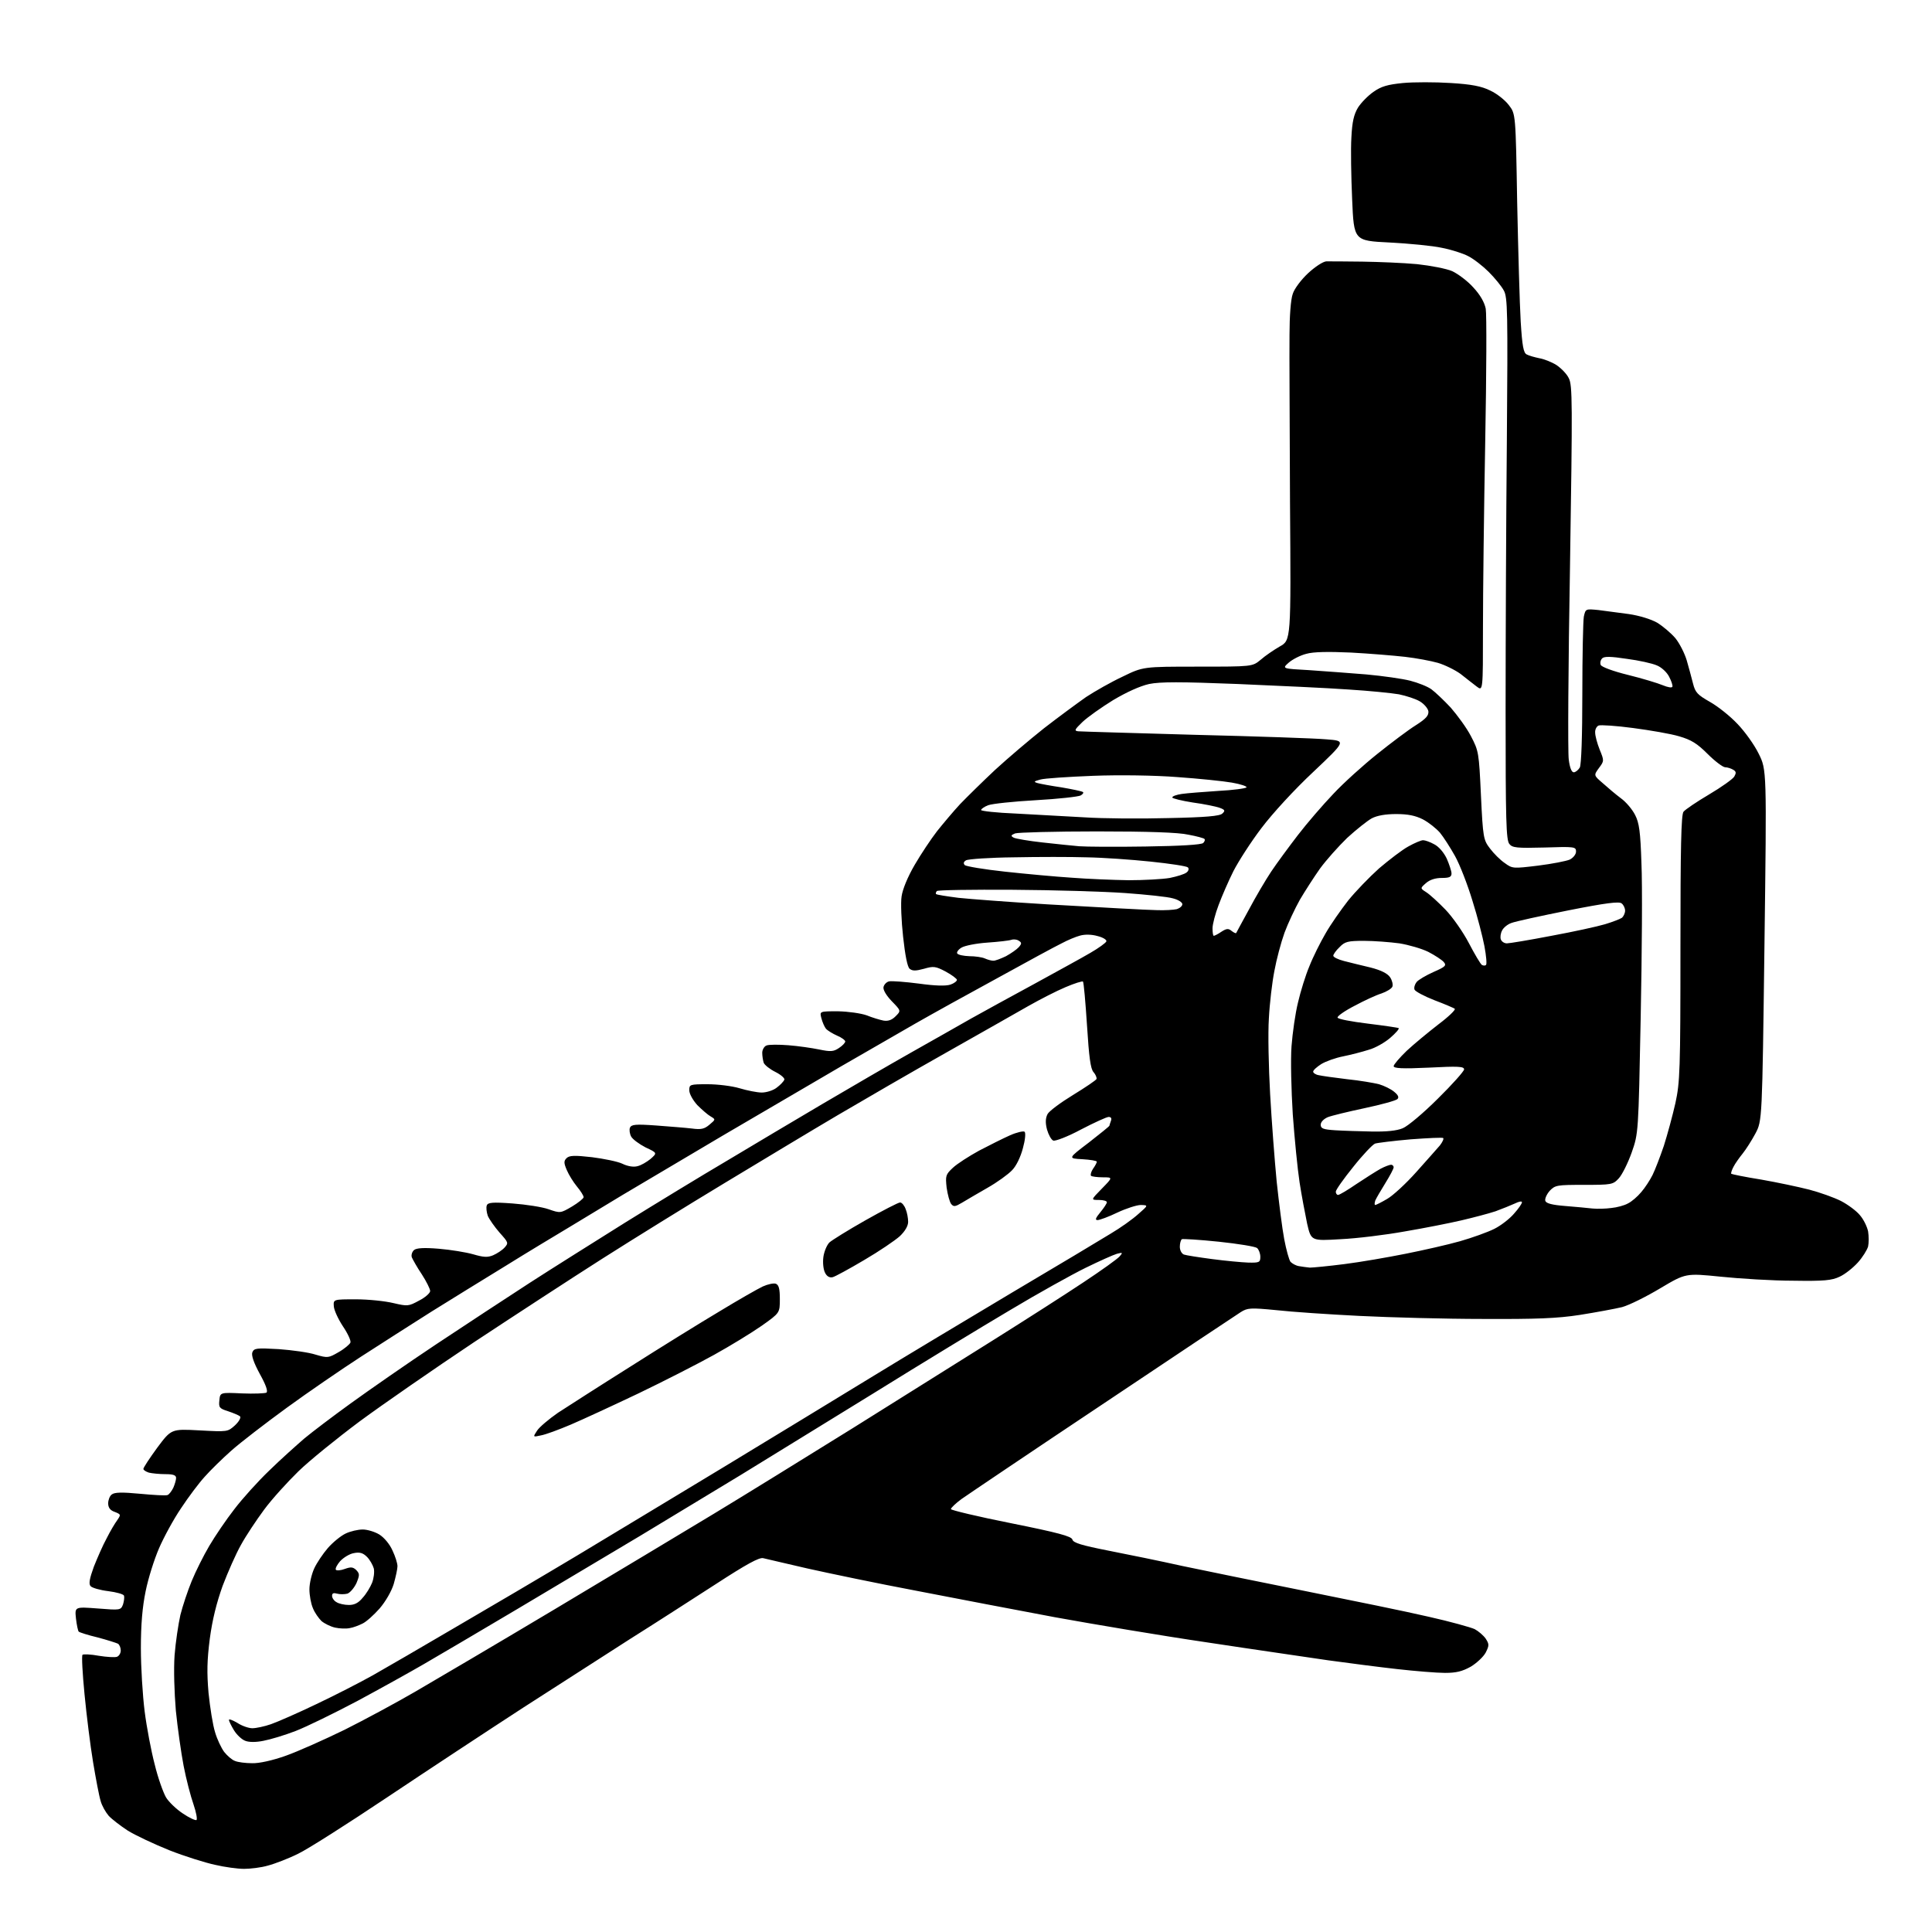 <?xml version="1.0" encoding="UTF-8" standalone="no"?>
<svg 
  version="1.1" 
  xmlns="http://www.w3.org/2000/svg" 
  xmlns:xlink="http://www.w3.org/1999/xlink" 
  xmlns:svg="http://www.w3.org/2000/svg"
  xmlns:rdf="http://www.w3.org/1999/02/22-rdf-syntax-ns#"
  xmlns:cc="http://creativecommons.org/ns#"
  xmlns:dc="http://purl.org/dc/elements/1.1/"
  viewBox="0 0 768 768"
  width="768"
  height="768"
>
<style>svg {background-color: white; }</style>"
<path stroke="none" fill="black" fill-rule="evenodd" d="M97.0,742.9C94.5,742.9 89.3,742.2 85.5,741.3C81.7,740.5 73.4,737.9 67.3,735.5C61.1,733.0 53.7,729.5 50.8,727.7C47.9,725.8 44.5,723.2 43.2,721.8C42.0,720.4 40.5,717.8 40.0,715.9C39.4,714.0 38.1,707.1 37.0,700.5C35.9,693.9 34.4,681.8 33.6,673.5C32.8,665.3 32.4,658.2 32.8,657.8C33.2,657.5 36.1,657.6 39.3,658.2C42.4,658.7 45.7,658.9 46.5,658.6C47.3,658.3 48.0,657.2 48.0,656.1C48.0,655.0 47.5,653.8 46.9,653.4C46.3,653.1 42.6,651.9 38.8,650.9C35.0,650.0 31.6,648.9 31.3,648.6C31.0,648.3 30.5,646.0 30.2,643.4C29.7,638.7 29.7,638.7 38.9,639.4C47.8,640.1 48.0,640.1 48.9,637.8C49.3,636.5 49.5,635.0 49.3,634.3C49.1,633.7 46.2,632.9 43.0,632.5C39.7,632.1 36.6,631.2 36.0,630.5C35.2,629.6 35.6,627.5 37.3,622.8C38.7,619.3 40.9,614.2 42.4,611.5C43.8,608.7 45.7,605.5 46.6,604.3C48.1,602.1 48.1,602.0 45.6,601.0C43.8,600.4 43.0,599.3 43.0,597.6C43.0,596.3 43.6,594.7 44.4,594.1C45.5,593.2 48.3,593.1 55.7,593.8C61.0,594.3 65.9,594.6 66.6,594.3C67.2,594.1 68.2,592.8 68.9,591.4C69.5,590.0 70.0,588.3 70.0,587.5C70.0,586.4 68.8,586.0 65.8,586.0C63.4,586.0 60.5,585.7 59.2,585.4C58.0,585.0 57.0,584.4 57.0,583.9C57.0,583.4 59.5,579.6 62.5,575.5C68.1,568.0 68.1,568.0 79.3,568.6C90.5,569.2 90.5,569.2 93.4,566.6C95.0,565.1 95.9,563.5 95.4,563.0C94.9,562.6 92.8,561.7 90.7,561.0C87.2,559.9 86.9,559.5 87.2,556.7C87.5,553.5 87.5,553.5 96.2,553.9C100.9,554.1 105.3,553.9 105.9,553.6C106.6,553.1 105.7,550.5 103.3,546.2C100.8,541.6 99.9,538.8 100.3,537.6C101.0,535.9 101.9,535.8 110.8,536.3C116.2,536.7 122.8,537.6 125.5,538.5C130.3,539.9 130.6,539.8 134.6,537.5C136.9,536.2 139.0,534.4 139.3,533.7C139.6,533.0 138.2,530.0 136.3,527.2C134.4,524.3 132.8,520.8 132.7,519.3C132.5,516.5 132.5,516.5 141.5,516.5C146.4,516.5 153.1,517.2 156.4,518.0C162.0,519.3 162.4,519.3 166.6,517.0C169.0,515.8 171.0,514.0 171.0,513.2C171.0,512.4 169.5,509.4 167.7,506.6C165.8,503.8 164.1,500.7 163.7,499.8C163.4,498.9 163.8,497.6 164.6,496.9C165.6,496.1 168.5,495.9 174.5,496.4C179.2,496.8 185.3,497.8 188.1,498.6C192.2,499.8 193.8,499.9 196.0,499.0C197.6,498.3 199.6,497.0 200.6,495.9C202.2,494.1 202.1,493.9 198.6,490.0C196.6,487.7 194.5,484.7 193.9,483.3C193.4,481.8 193.2,480.0 193.5,479.2C193.9,478.0 195.7,477.8 203.8,478.4C209.1,478.8 215.6,479.8 218.1,480.7C222.7,482.3 222.8,482.3 227.4,479.6C229.9,478.1 232.0,476.4 232.0,475.9C232.0,475.3 230.8,473.4 229.3,471.6C227.9,469.9 226.1,467.0 225.3,465.1C224.1,462.3 224.1,461.5 225.2,460.4C226.3,459.3 228.3,459.2 235.3,460.0C240.0,460.6 245.5,461.7 247.4,462.6C249.4,463.6 251.8,464.0 253.3,463.6C254.8,463.3 257.1,461.9 258.6,460.7C261.3,458.3 261.3,458.3 256.6,456.1C254.1,454.8 251.5,452.9 250.9,451.8C250.3,450.7 250.1,449.1 250.4,448.3C251.0,447.0 252.5,446.8 260.8,447.4C266.1,447.8 272.5,448.3 275.0,448.6C278.7,449.1 280.0,448.8 282.0,447.1C284.5,445.0 284.5,445.0 282.5,443.8C281.4,443.2 279.0,441.1 277.2,439.3C275.4,437.3 274.0,434.8 274.0,433.4C274.0,431.1 274.2,431.0 281.3,431.0C285.3,431.0 291.0,431.7 294.0,432.6C297.0,433.5 301.0,434.3 302.8,434.3C304.6,434.3 307.3,433.5 308.7,432.4C310.2,431.3 311.5,429.9 311.8,429.2C312.0,428.6 310.4,427.2 308.2,426.1C306.0,425.0 304.0,423.4 303.6,422.5C303.3,421.6 303.0,419.8 303.0,418.5C303.0,417.3 303.8,415.9 304.7,415.6C305.6,415.2 309.6,415.2 313.4,415.5C317.3,415.8 322.8,416.6 325.7,417.2C330.1,418.1 331.3,418.1 333.5,416.6C334.9,415.7 336.0,414.5 336.0,414.0C336.0,413.5 334.5,412.4 332.8,411.7C331.0,410.9 329.0,409.7 328.3,408.9C327.7,408.1 326.9,406.3 326.5,404.7C325.8,402.0 325.8,402.0 333.1,402.0C337.3,402.1 342.2,402.8 344.5,403.6C346.7,404.5 349.7,405.4 351.2,405.7C353.0,406.0 354.5,405.5 356.0,404.0C358.2,401.8 358.2,401.8 354.5,398.0C352.3,395.7 351.0,393.5 351.2,392.4C351.4,391.4 352.4,390.3 353.5,390.1C354.6,389.9 359.9,390.3 365.3,391.0C371.8,391.9 376.0,392.0 377.8,391.4C379.3,390.9 380.4,390.0 380.4,389.5C380.3,389.0 378.3,387.5 375.9,386.2C371.9,384.1 371.1,384.0 367.3,385.1C364.0,386.0 362.7,386.0 361.6,385.1C360.7,384.4 359.8,379.7 359.0,372.4C358.3,366.1 358.0,358.8 358.4,356.3C358.8,353.5 360.8,348.6 363.6,343.8C366.1,339.5 370.1,333.5 372.5,330.4C374.9,327.4 379.0,322.5 381.7,319.6C384.4,316.8 390.6,310.7 395.5,306.1C400.5,301.5 409.2,294.1 415.0,289.5C420.8,285.0 428.3,279.5 431.7,277.1C435.2,274.8 441.7,271.1 446.2,269.0C454.4,265.0 454.4,265.0 476.1,265.0C497.8,265.0 497.8,265.0 501.1,262.3C502.9,260.7 506.3,258.4 508.7,257.0C513.2,254.5 513.2,254.5 512.8,200.0C512.7,170.0 512.5,139.9 512.6,133.0C512.6,125.8 513.1,118.9 513.9,116.8C514.5,114.8 517.3,111.1 520.0,108.6C522.8,106.0 525.9,104.0 527.2,103.9C528.5,103.9 534.9,103.9 541.5,104.0C548.1,104.1 557.9,104.5 563.3,105.0C568.8,105.6 575.0,106.8 577.3,107.8C579.6,108.9 583.4,111.7 585.7,114.3C588.4,117.2 590.1,120.2 590.6,122.7C591.0,124.8 590.9,148.5 590.4,175.5C589.9,202.4 589.5,235.8 589.5,249.7C589.5,274.8 589.5,274.8 587.0,272.9C585.6,271.8 582.7,269.6 580.6,267.9C578.4,266.3 574.3,264.3 571.6,263.5C568.8,262.7 562.9,261.6 558.5,261.1C554.1,260.6 544.4,259.8 537.0,259.4C527.9,259.0 522.1,259.1 519.3,259.9C516.9,260.5 513.8,262.1 512.3,263.4C509.6,265.8 509.6,265.8 520.5,266.4C526.6,266.8 536.8,267.6 543.2,268.1C549.7,268.7 557.5,269.8 560.6,270.6C563.7,271.4 567.5,272.9 569.0,274.0C570.5,275.1 574.0,278.4 576.7,281.3C579.3,284.3 583.0,289.3 584.7,292.6C587.8,298.5 587.9,299.1 588.7,316.2C589.5,333.1 589.7,333.9 592.3,337.3C593.8,339.3 596.4,341.9 598.2,343.1C601.2,345.3 601.5,345.3 611.4,344.1C617.0,343.4 622.6,342.3 624.0,341.7C625.4,341.0 626.5,339.6 626.5,338.5C626.5,336.6 625.9,336.5 614.0,336.9C602.9,337.2 601.2,337.0 600.0,335.5C598.7,334.0 598.5,326.0 598.5,282.6C598.5,254.5 598.7,206.1 599.0,175.0C599.4,123.9 599.3,118.2 597.8,115.5C596.9,113.8 594.2,110.5 591.8,108.1C589.5,105.8 585.8,102.9 583.6,101.8C581.5,100.7 576.8,99.2 573.1,98.5C569.5,97.7 560.1,96.8 552.4,96.4C538.2,95.7 538.2,95.7 537.5,79.3C537.1,70.3 536.9,59.2 537.2,54.6C537.5,48.4 538.2,45.5 539.8,42.8C541.0,40.9 543.8,38.0 546.0,36.5C549.1,34.3 551.7,33.6 557.7,33.0C562.0,32.6 570.5,32.6 576.7,33.0C585.0,33.5 589.0,34.3 592.4,36.0C595.0,37.2 598.3,39.8 599.8,41.8C602.5,45.3 602.5,45.3 603.1,80.4C603.5,99.7 604.1,121.0 604.5,127.8C605.1,137.5 605.6,140.3 606.9,140.9C607.8,141.4 610.0,142.0 611.9,142.4C613.7,142.7 616.8,143.9 618.7,145.1C620.5,146.3 622.8,148.6 623.6,150.3C625.1,153.1 625.1,159.8 624.1,225.1C623.4,264.5 623.2,299.1 623.6,301.9C624.0,305.1 624.7,307.0 625.6,307.0C626.3,307.0 627.4,306.1 628.0,305.1C628.6,303.9 629.0,292.7 629.0,275.7C629.0,260.6 629.3,246.8 629.6,245.1C630.3,242.0 630.3,242.0 635.4,242.5C638.2,242.9 643.6,243.6 647.5,244.1C651.6,244.7 656.2,246.1 658.7,247.5C661.0,248.9 664.3,251.7 666.0,253.7C667.7,255.8 669.7,259.8 670.5,262.5C671.3,265.2 672.4,269.4 673.0,271.7C673.9,275.3 674.8,276.2 679.7,279.0C682.9,280.8 687.8,284.7 690.7,287.8C693.6,290.8 697.4,296.1 699.1,299.6C702.3,306.0 702.3,306.0 701.4,375.7C700.5,445.5 700.5,445.5 697.8,450.6C696.3,453.4 694.0,457.0 692.7,458.6C691.4,460.2 689.7,462.6 689.1,463.8C688.4,465.1 688.0,466.4 688.2,466.6C688.5,466.8 693.8,467.9 700.1,468.9C706.4,470.0 714.9,471.8 719.2,472.9C723.4,474.0 729.0,476.0 731.8,477.4C734.5,478.8 737.9,481.3 739.3,483.0C740.8,484.7 742.2,487.6 742.6,489.5C742.9,491.4 742.9,494.1 742.6,495.5C742.2,496.9 740.4,499.8 738.5,501.9C736.5,504.1 733.3,506.6 731.3,507.5C728.2,509.0 725.0,509.3 712.8,509.1C704.7,509.1 691.7,508.3 684.0,507.5C670.1,506.1 670.1,506.1 660.0,512.1C654.5,515.4 647.7,518.8 644.8,519.6C641.9,520.3 634.3,521.7 628.0,522.7C619.0,524.1 610.6,524.4 589.5,524.3C574.6,524.3 552.6,523.7 540.5,523.1C528.4,522.5 513.5,521.5 507.3,520.8C497.0,519.8 495.9,519.9 493.2,521.6C491.5,522.7 466.8,539.1 438.3,558.2C409.8,577.2 384.6,594.2 382.2,595.9C379.9,597.6 378.0,599.4 378.0,599.9C378.0,600.3 388.8,602.9 401.9,605.5C420.8,609.3 425.9,610.7 426.3,612.0C426.6,613.3 430.0,614.3 440.6,616.4C448.3,617.9 461.5,620.6 470.0,622.5C478.5,624.3 500.6,628.8 519.0,632.5C537.4,636.2 559.5,640.7 568.0,642.7C576.5,644.6 584.7,646.9 586.2,647.6C587.7,648.4 589.7,650.1 590.6,651.4C592.0,653.6 592.0,654.1 590.6,656.9C589.7,658.6 587.0,661.1 584.7,662.5C581.3,664.4 578.9,665.0 574.4,665.0C571.2,665.0 562.6,664.3 555.5,663.5C548.3,662.7 536.0,661.1 528.0,660.0C520.0,658.8 498.4,655.7 480.0,652.9C461.6,650.2 434.4,645.6 419.5,642.9C404.6,640.1 379.9,635.4 364.5,632.4C349.1,629.5 329.5,625.4 321.0,623.5C312.5,621.5 304.5,619.7 303.4,619.4C301.8,619.0 296.7,621.8 284.4,629.8C275.1,635.8 259.9,645.6 250.5,651.5C241.2,657.5 222.0,669.8 208.0,678.8C194.0,687.9 169.7,703.9 154.0,714.4C138.3,724.9 122.3,735.1 118.5,736.9C114.7,738.8 109.2,740.9 106.5,741.6C103.8,742.4 99.5,742.9 97.0,742.9zM78.1,723.5C78.5,723.2 78.0,720.4 76.9,717.2C75.8,714.1 74.0,707.2 73.0,702.0C72.0,696.8 70.6,686.9 69.9,680.0C69.3,672.8 69.0,663.5 69.4,658.0C69.8,652.8 70.9,645.6 71.7,642.0C72.6,638.4 74.6,632.4 76.2,628.5C77.8,624.6 80.9,618.4 83.2,614.5C85.5,610.6 89.9,604.1 93.1,600.0C96.2,595.9 102.5,588.9 107.1,584.5C111.7,580.0 118.0,574.4 121.0,571.8C124.0,569.3 132.3,563.0 139.5,557.8C146.7,552.6 161.9,542.0 173.5,534.3C185.1,526.6 201.7,515.7 210.5,510.0C219.3,504.3 236.4,493.6 248.5,486.0C260.6,478.5 278.8,467.4 289.0,461.4C299.2,455.3 316.3,445.1 327.0,438.8C337.7,432.5 353.5,423.3 362.0,418.5C370.5,413.7 381.3,407.6 386.0,404.9C390.7,402.3 401.9,396.1 411.0,391.2C420.1,386.2 430.2,380.7 433.4,378.8C436.7,376.9 439.6,374.8 439.8,374.2C440.0,373.6 438.4,372.6 436.3,372.1C433.9,371.4 431.2,371.4 429.4,371.9C427.8,372.3 424.4,373.7 422.0,375.0C419.5,376.2 408.1,382.4 396.5,388.8C384.9,395.1 370.3,403.2 364.0,406.8C357.7,410.4 344.4,418.1 334.5,423.8C324.6,429.6 303.4,442.0 287.5,451.3C271.6,460.7 253.6,471.4 247.5,475.0C241.4,478.7 232.0,484.4 226.5,487.7C221.0,491.0 209.5,497.9 201.0,503.2C192.5,508.4 179.2,516.6 171.5,521.4C163.8,526.3 151.2,534.3 143.5,539.3C135.8,544.3 122.5,553.4 114.0,559.6C105.5,565.8 95.6,573.4 91.9,576.7C88.3,579.9 83.6,584.5 81.4,587.0C79.1,589.5 74.9,595.1 72.0,599.5C69.0,603.9 65.1,611.1 63.2,615.5C61.3,619.9 58.9,627.5 57.9,632.5C56.6,638.8 56.0,645.7 56.0,655.2C56.0,662.7 56.7,674.0 57.5,680.3C58.3,686.6 60.1,696.1 61.5,701.4C62.8,706.8 64.9,712.6 66.0,714.5C67.1,716.3 70.1,719.2 72.7,720.9C75.2,722.6 77.6,723.7 78.1,723.5zM100.2,700.9C103.0,701.0 108.4,699.8 113.7,697.9C118.5,696.2 129.0,691.5 137.0,687.6C145.0,683.6 157.6,676.8 165.0,672.5C172.4,668.2 197.4,653.5 220.5,639.7C243.6,625.9 271.9,608.9 283.5,601.9C295.1,594.9 320.0,579.5 339.0,567.7C358.0,555.8 383.4,539.9 395.5,532.3C407.6,524.7 423.4,514.6 430.6,509.8C437.7,505.1 444.3,500.4 445.1,499.4C446.4,497.9 446.3,497.8 444.0,498.4C442.6,498.8 437.0,501.3 431.5,504.0C426.0,506.7 412.5,514.2 401.5,520.8C390.5,527.3 366.0,542.2 347.0,554.0C328.0,565.7 304.4,580.2 294.5,586.3C284.6,592.3 266.6,603.2 254.5,610.5C242.4,617.7 220.3,630.9 205.5,639.7C190.7,648.5 174.0,658.3 168.5,661.5C163.0,664.7 151.1,671.3 142.0,676.2C132.9,681.0 121.9,686.4 117.5,688.1C113.1,689.8 107.4,691.5 104.7,692.0C101.8,692.6 99.0,692.6 97.5,692.0C96.1,691.5 94.1,689.6 93.0,687.8C91.9,686.0 91.0,684.1 91.0,683.7C91.0,683.2 92.5,683.8 94.4,684.9C96.2,686.1 98.9,687.0 100.3,687.0C101.8,687.0 105.1,686.3 107.7,685.4C110.3,684.5 118.5,680.9 125.8,677.4C133.2,673.9 143.3,668.7 148.3,665.9C153.4,663.0 168.1,654.5 181.0,646.9C193.9,639.4 215.8,626.5 229.5,618.3C243.2,610.0 269.4,594.3 287.5,583.3C305.6,572.3 331.8,556.4 345.5,548.0C359.2,539.6 384.9,524.2 402.5,513.7C420.1,503.3 437.6,492.8 441.5,490.4C445.4,488.1 450.3,484.6 452.5,482.6C456.5,479.1 456.5,479.1 453.5,479.0C451.9,479.0 447.6,480.4 444.2,482.0C440.7,483.7 437.1,485.0 436.3,485.0C435.2,485.0 435.5,484.2 437.4,481.9C438.8,480.2 440.0,478.4 440.0,477.9C440.0,477.4 438.6,477.0 436.8,477.0C433.6,477.0 433.6,477.0 438.0,472.5C442.4,468.0 442.4,468.0 438.4,468.0C436.2,468.0 434.0,467.7 433.7,467.4C433.4,467.0 433.7,465.8 434.5,464.6C435.3,463.5 436.0,462.2 436.0,461.8C436.0,461.4 433.4,461.0 430.2,460.8C424.5,460.5 424.5,460.5 432.8,454.2C437.3,450.7 441.0,447.7 441.0,447.5C441.0,447.3 441.3,446.5 441.6,445.6C442.0,444.6 441.7,444.0 440.7,444.0C439.9,444.0 434.9,446.3 429.7,449.0C424.5,451.8 419.5,453.7 418.7,453.4C417.9,453.1 416.8,451.1 416.2,449.0C415.5,446.3 415.6,444.5 416.4,442.9C417.0,441.7 421.6,438.3 426.5,435.3C431.4,432.3 435.7,429.4 435.9,428.9C436.0,428.3 435.5,427.1 434.7,426.2C433.5,424.9 432.9,420.2 432.1,407.6C431.5,398.3 430.8,390.5 430.5,390.2C430.3,389.9 427.1,390.9 423.6,392.4C420.0,393.9 413.4,397.3 408.8,399.9C404.2,402.5 389.5,410.9 376.0,418.5C362.5,426.1 343.2,437.3 333.0,443.3C322.8,449.3 302.6,461.5 288.0,470.3C273.4,479.1 251.6,492.6 239.5,500.3C227.4,508.0 204.4,523.0 188.5,533.5C172.6,544.1 152.1,558.3 143.0,565.0C133.9,571.8 122.9,580.7 118.6,584.9C114.3,589.1 108.1,595.9 105.0,600.1C101.9,604.3 97.7,610.6 95.8,614.1C93.8,617.6 90.6,624.9 88.5,630.4C86.1,637.1 84.4,643.9 83.4,651.4C82.3,660.0 82.2,664.9 82.9,673.0C83.5,678.8 84.6,685.8 85.5,688.6C86.3,691.4 88.0,694.9 89.1,696.4C90.3,697.9 92.2,699.6 93.4,700.0C94.5,700.5 97.6,700.9 100.2,700.9zM139.0,647.2C137.6,647.5 135.0,647.4 133.2,647.0C131.4,646.6 129.0,645.4 127.8,644.4C126.7,643.3 125.1,641.1 124.4,639.3C123.6,637.5 123.0,634.1 123.0,631.8C123.0,629.4 123.9,625.7 124.9,623.5C125.9,621.3 128.4,617.6 130.3,615.4C132.3,613.1 135.5,610.5 137.4,609.6C139.3,608.7 142.3,608.0 144.2,608.0C146.0,608.0 149.0,608.9 150.8,610.0C152.7,611.2 154.9,613.8 156.0,616.3C157.1,618.6 158.0,621.4 158.0,622.6C158.0,623.7 157.3,626.9 156.5,629.7C155.6,632.6 153.3,636.6 150.9,639.4C148.6,642.0 145.6,644.7 144.1,645.4C142.7,646.1 140.4,647.0 139.0,647.2zM138.7,638.0C140.9,638.0 142.5,637.2 144.2,635.1C145.6,633.6 147.2,630.9 147.9,629.2C148.6,627.4 148.9,624.9 148.6,623.5C148.2,622.1 147.0,620.0 145.9,618.9C144.3,617.3 143.0,616.9 140.6,617.4C138.9,617.7 136.5,619.2 135.2,620.6C134.0,622.0 133.2,623.5 133.5,624.0C133.8,624.4 135.4,624.3 137.0,623.7C139.5,622.8 140.3,622.9 141.6,624.1C143.0,625.6 143.0,626.1 141.7,629.3C140.8,631.2 139.2,633.1 138.1,633.5C136.9,633.8 135.1,633.8 134.0,633.5C132.6,633.1 132.0,633.3 132.0,634.4C132.0,635.2 132.8,636.4 133.8,636.9C134.7,637.5 136.9,638.0 138.7,638.0zM215.0,570.6C211.8,571.3 211.8,571.3 213.5,568.7C214.4,567.3 218.2,564.1 221.8,561.6C225.5,559.2 238.4,550.9 250.5,543.3C262.6,535.6 278.6,525.7 286.0,521.3C293.4,516.8 301.1,512.4 303.2,511.4C305.2,510.5 307.5,510.0 308.4,510.3C309.6,510.8 310.0,512.3 310.0,516.4C310.0,521.9 310.0,521.9 302.8,527.0C298.8,529.8 290.3,535.0 283.8,538.6C277.3,542.2 263.8,549.1 253.8,553.9C243.7,558.7 231.6,564.3 226.9,566.3C222.2,568.3 216.8,570.3 215.0,570.6zM331.0,507.7C329.8,508.0 328.7,507.4 328.0,506.0C327.3,504.7 327.0,502.0 327.3,499.7C327.6,497.5 328.7,494.9 329.7,493.9C330.7,493.0 337.1,489.0 344.0,485.1C350.9,481.2 357.1,478.0 357.8,478.0C358.5,478.0 359.5,479.2 360.0,480.6C360.6,482.0 361.0,484.3 361.0,485.7C361.0,487.3 359.8,489.4 357.7,491.4C355.8,493.1 349.5,497.4 343.5,500.9C337.6,504.4 331.9,507.5 331.0,507.7zM520.7,503.9C521.9,503.9 528.1,503.3 534.4,502.5C540.8,501.7 551.7,499.8 558.7,498.4C565.7,497.0 575.5,494.8 580.4,493.4C585.3,492.0 591.4,489.8 594.0,488.5C596.6,487.2 600.1,484.5 601.8,482.5C603.6,480.5 605.0,478.5 605.0,477.9C605.0,477.4 603.8,477.6 602.2,478.4C600.7,479.1 597.2,480.5 594.5,481.5C591.8,482.4 585.7,484.0 581.0,485.1C576.3,486.2 566.2,488.2 558.5,489.5C550.8,490.9 539.3,492.3 532.9,492.6C521.2,493.3 521.2,493.3 519.6,486.4C518.8,482.5 517.4,475.2 516.6,470.0C515.8,464.8 514.6,452.6 513.9,443.0C513.3,433.4 513.0,421.2 513.4,415.9C513.8,410.6 514.9,402.8 516.0,398.4C517.0,394.1 519.0,387.6 520.5,384.1C521.9,380.5 524.8,374.7 526.9,371.1C529.0,367.4 533.1,361.6 535.9,358.0C538.8,354.4 544.3,348.7 548.2,345.2C552.2,341.8 557.4,337.8 559.8,336.5C562.3,335.1 564.9,334.0 565.7,334.0C566.5,334.0 568.5,334.7 570.1,335.6C571.9,336.5 573.9,338.8 575.1,341.3C576.1,343.6 577.0,346.3 577.0,347.2C577.0,348.6 576.2,349.0 573.1,349.0C570.6,349.0 568.4,349.7 566.9,351.0C564.5,353.1 564.5,353.1 567.0,354.7C568.4,355.6 571.8,358.7 574.6,361.6C577.4,364.5 581.6,370.5 583.9,374.9C586.2,379.3 588.5,383.2 589.1,383.6C589.7,383.9 590.4,383.9 590.7,383.6C591.1,383.3 590.8,380.0 590.1,376.2C589.4,372.5 587.3,364.3 585.3,358.0C583.4,351.7 580.3,343.7 578.4,340.3C576.5,336.9 573.8,332.7 572.4,331.0C570.9,329.3 567.9,326.9 565.6,325.7C562.6,324.2 559.7,323.6 555.0,323.6C550.7,323.6 547.4,324.2 545.3,325.3C543.5,326.3 539.1,329.8 535.5,333.1C532.0,336.5 527.1,342.0 524.7,345.3C522.3,348.7 518.7,354.3 516.7,357.7C514.8,361.1 512.0,367.0 510.6,370.8C509.2,374.7 507.4,381.5 506.6,385.9C505.7,390.4 504.7,398.9 504.4,404.8C504.0,410.7 504.3,424.3 504.9,435.0C505.5,445.7 506.7,461.4 507.5,469.7C508.4,478.1 509.7,488.4 510.5,492.6C511.3,496.8 512.4,500.8 513.0,501.6C513.7,502.3 515.1,503.1 516.3,503.3C517.5,503.5 519.5,503.8 520.7,503.9zM496.2,501.9C500.6,502.0 501.0,501.8 501.0,499.6C501.0,498.3 500.4,496.7 499.7,496.1C498.9,495.5 492.1,494.4 484.5,493.6C476.8,492.8 470.2,492.4 469.8,492.6C469.4,492.9 469.0,494.2 469.0,495.6C469.0,497.0 469.7,498.3 470.6,498.7C471.4,499.0 476.5,499.8 481.8,500.5C487.1,501.2 493.6,501.8 496.2,501.9zM640.5,480.2C642.7,480.0 645.7,479.2 647.1,478.4C648.6,477.7 651.0,475.6 652.4,473.9C653.9,472.2 655.9,469.1 656.9,467.1C657.9,465.1 659.9,459.9 661.4,455.5C662.8,451.1 664.9,443.4 666.0,438.5C667.8,430.2 668.0,425.6 668.0,376.9C668.0,336.5 668.3,324.0 669.2,322.7C669.9,321.8 674.5,318.7 679.4,315.8C684.3,312.9 688.8,309.7 689.4,308.7C690.2,307.3 690.2,306.7 689.0,306.0C688.2,305.5 686.7,305.0 685.8,305.0C684.9,305.0 681.7,302.6 678.8,299.7C674.6,295.5 672.3,294.1 667.5,292.7C664.2,291.7 656.0,290.3 649.2,289.4C642.5,288.5 636.3,288.1 635.5,288.4C634.7,288.7 634.0,290.0 634.1,291.2C634.1,292.5 634.9,295.5 635.9,298.0C637.7,302.4 637.7,302.5 635.6,305.3C633.5,308.2 633.5,308.2 637.1,311.3C639.1,313.1 642.3,315.8 644.3,317.3C646.4,318.8 648.9,321.8 650.0,324.0C651.6,327.1 652.1,330.6 652.5,343.2C652.9,351.6 652.7,379.2 652.2,404.5C651.3,450.5 651.3,450.5 648.6,458.2C647.1,462.4 644.8,467.0 643.5,468.4C641.2,470.9 640.7,471.0 629.7,471.0C618.9,471.0 618.2,471.1 616.0,473.4C614.8,474.8 614.0,476.6 614.3,477.4C614.7,478.4 617.1,479.0 622.2,479.4C626.2,479.7 631.1,480.2 633.0,480.4C634.9,480.6 638.3,480.5 640.5,480.2zM382.4,478.1C379.7,479.7 379.1,479.8 378.1,478.6C377.5,477.8 376.7,474.9 376.3,472.1C375.8,467.4 375.9,466.9 378.8,464.2C380.5,462.6 385.2,459.6 389.2,457.4C393.2,455.3 398.8,452.5 401.5,451.3C404.2,450.1 406.9,449.5 407.3,449.9C407.8,450.4 407.5,453.3 406.6,456.5C405.7,459.9 404.0,463.5 402.3,465.2C400.8,466.8 396.4,470.0 392.5,472.2C388.6,474.4 384.1,477.1 382.4,478.1zM546.7,479.0C547.0,479.0 549.2,477.9 551.4,476.6C553.7,475.3 558.9,470.5 563.0,465.9C567.1,461.3 571.3,456.6 572.4,455.3C573.4,454.0 574.0,452.7 573.7,452.4C573.5,452.1 567.6,452.4 560.8,452.9C553.9,453.5 547.5,454.3 546.6,454.6C545.6,455.0 541.7,459.1 537.9,463.9C534.1,468.6 531.0,473.0 531.0,473.7C531.0,474.4 531.4,475.0 531.9,475.0C532.5,475.0 535.8,473.0 539.3,470.6C542.9,468.2 547.2,465.5 548.8,464.6C550.5,463.7 552.4,463.0 553.0,463.0C553.5,463.0 554.0,463.5 554.0,464.0C554.0,464.6 552.5,467.4 550.7,470.3C548.9,473.2 547.1,476.3 546.7,477.2C546.4,478.2 546.3,479.0 546.7,479.0zM545.3,449.8C551.2,449.9 555.2,449.5 557.6,448.5C559.6,447.7 565.9,442.4 571.6,436.7C577.3,431.1 582.0,425.8 582.0,425.1C582.0,423.9 579.6,423.8 568.0,424.4C557.4,424.9 554.0,424.7 554.0,423.8C554.0,423.2 556.4,420.4 559.2,417.7C562.1,415.0 567.8,410.3 571.8,407.2C575.8,404.2 578.7,401.4 578.3,401.0C577.9,400.7 574.2,399.1 570.2,397.6C566.1,396.0 562.6,394.1 562.3,393.4C562.0,392.6 562.4,391.3 563.1,390.4C563.8,389.5 566.9,387.7 569.8,386.4C574.6,384.3 575.1,383.8 573.9,382.4C573.2,381.6 570.5,379.8 567.8,378.4C565.2,377.1 560.0,375.6 556.3,375.0C552.6,374.5 546.2,374.0 542.2,374.0C535.8,374.0 534.6,374.3 532.5,376.5C531.1,377.8 530.0,379.4 530.0,379.9C530.0,380.5 531.9,381.4 534.2,382.0C536.6,382.6 541.3,383.8 544.8,384.6C549.1,385.7 551.6,387.0 552.6,388.5C553.4,389.7 553.8,391.4 553.5,392.2C553.2,393.0 551.2,394.2 549.2,394.9C547.2,395.5 542.4,397.7 538.5,399.8C534.6,401.8 531.6,403.9 531.7,404.5C531.8,405.1 537.2,406.1 543.7,406.9C550.2,407.7 555.7,408.5 556.0,408.7C556.3,409.0 554.8,410.7 552.6,412.6C550.5,414.4 546.7,416.6 544.1,417.3C541.6,418.1 537.0,419.3 534.0,419.9C530.9,420.5 527.0,421.9 525.2,423.0C523.5,424.1 522.0,425.4 522.0,426.0C522.0,426.5 523.0,427.2 524.2,427.4C525.5,427.7 530.5,428.4 535.5,429.0C540.5,429.5 546.2,430.5 548.2,431.0C550.2,431.6 552.9,432.9 554.2,434.0C555.8,435.3 556.2,436.2 555.5,436.9C554.9,437.5 549.1,439.1 542.5,440.5C535.9,441.9 529.3,443.5 527.8,444.1C526.2,444.8 525.0,446.0 525.0,447.1C525.0,448.6 526.0,449.0 530.8,449.3C533.9,449.5 540.5,449.7 545.3,449.8zM394.8,381.9C395.5,382.0 397.8,381.1 399.9,380.1C401.9,379.0 404.2,377.4 405.0,376.5C406.2,375.1 406.2,374.7 404.9,373.9C404.1,373.4 402.8,373.3 402.0,373.6C401.2,373.9 396.9,374.4 392.5,374.7C388.1,375.0 383.5,375.9 382.2,376.7C381.0,377.4 380.2,378.5 380.5,379.0C380.9,379.6 383.0,380.0 385.3,380.1C387.6,380.1 390.4,380.5 391.5,381.0C392.6,381.5 394.1,381.9 394.8,381.9zM599.0,375.0C600.0,375.0 607.9,373.7 616.7,372.0C625.4,370.4 635.0,368.3 638.0,367.4C641.0,366.5 644.1,365.3 644.8,364.8C645.4,364.2 646.0,363.0 646.0,362.0C646.0,361.0 645.4,359.7 644.6,359.1C643.6,358.3 638.5,358.9 623.4,361.9C612.4,364.1 602.3,366.3 600.8,366.9C599.3,367.4 597.6,368.8 597.1,369.9C596.5,371.0 596.3,372.6 596.6,373.4C596.9,374.3 598.0,375.0 599.0,375.0zM482.5,372.0C482.8,372.0 484.2,371.3 485.5,370.4C487.5,369.1 488.3,369.0 489.5,370.0C490.4,370.7 491.2,371.1 491.4,370.9C491.5,370.7 493.8,366.4 496.5,361.5C499.1,356.6 503.1,349.8 505.3,346.5C507.5,343.2 512.3,336.7 515.9,332.0C519.5,327.3 525.9,319.9 530.0,315.6C534.1,311.2 542.0,304.1 547.5,299.7C553.0,295.3 559.9,290.1 562.8,288.3C566.9,285.7 568.0,284.4 567.8,282.7C567.6,281.6 566.1,279.8 564.4,278.8C562.7,277.8 559.0,276.6 556.1,276.0C553.2,275.5 544.3,274.6 536.2,274.1C528.1,273.5 508.2,272.6 492.0,271.9C469.2,271.0 461.2,271.0 456.8,271.9C453.2,272.7 447.9,275.1 442.5,278.3C437.8,281.2 432.3,285.1 430.3,287.0C427.2,290.0 426.9,290.5 428.6,290.7C429.6,290.8 450.5,291.4 475.0,292.1C499.5,292.7 523.0,293.5 527.3,293.9C535.1,294.5 535.1,294.5 522.1,306.8C514.6,313.8 505.8,323.4 501.5,329.1C497.3,334.6 492.3,342.4 490.3,346.3C488.3,350.3 485.7,356.3 484.4,359.8C483.1,363.2 482.0,367.4 482.0,369.0C482.0,370.7 482.2,372.0 482.5,372.0zM460.0,361.8C463.0,361.9 466.5,361.7 467.8,361.4C469.0,361.0 470.0,360.2 470.0,359.4C470.0,358.7 468.3,357.6 466.2,357.1C464.2,356.5 455.6,355.6 447.3,355.0C438.9,354.4 418.8,353.8 402.6,353.7C386.4,353.6 372.8,353.8 372.4,354.2C372.0,354.7 371.9,355.2 372.1,355.4C372.4,355.7 376.4,356.3 381.0,356.9C385.7,357.4 401.6,358.6 416.5,359.5C431.4,360.3 446.0,361.2 449.0,361.3C452.0,361.5 457.0,361.7 460.0,361.8zM448.6,349.9C454.7,349.9 462.1,349.5 465.0,349.0C467.9,348.4 470.9,347.5 471.7,346.8C472.5,346.2 472.7,345.3 472.2,344.8C471.7,344.3 465.1,343.3 457.4,342.5C449.8,341.7 438.3,340.9 432.0,340.8C425.7,340.6 412.6,340.6 403.0,340.8C393.4,340.9 384.8,341.5 384.0,342.0C383.0,342.6 382.9,343.2 383.5,343.9C384.1,344.4 391.2,345.6 399.5,346.5C407.8,347.4 419.7,348.5 426.0,348.9C432.3,349.4 442.5,349.8 448.6,349.9zM455.4,336.5C469.2,336.3 477.6,335.8 478.3,335.1C478.9,334.5 479.1,333.8 478.8,333.5C478.6,333.2 475.7,332.4 472.4,331.8C468.5,330.9 456.4,330.5 436.0,330.5C419.2,330.5 404.6,330.9 403.5,331.3C401.8,332.0 401.7,332.3 403.0,333.0C403.8,333.4 409.0,334.3 414.5,334.9C420.0,335.5 426.5,336.2 429.0,336.4C431.5,336.6 443.3,336.7 455.4,336.5zM464.5,325.2C479.3,324.9 484.9,324.4 485.9,323.4C487.1,322.3 487.0,321.9 484.8,321.1C483.4,320.6 478.6,319.6 474.1,319.0C469.7,318.3 466.0,317.4 466.0,317.0C466.0,316.5 467.7,315.9 469.8,315.6C471.8,315.3 478.3,314.8 484.3,314.4C490.2,314.1 495.2,313.4 495.5,313.0C495.8,312.6 493.2,311.7 489.7,311.1C486.3,310.5 476.5,309.5 468.0,308.9C459.0,308.2 444.9,308.0 434.5,308.4C424.6,308.8 415.1,309.4 413.5,309.9C410.9,310.6 410.8,310.8 412.5,311.3C413.6,311.6 417.9,312.4 422.0,313.0C426.1,313.7 429.9,314.5 430.4,314.8C430.9,315.0 430.5,315.7 429.6,316.2C428.7,316.7 420.6,317.6 411.7,318.1C402.8,318.6 394.3,319.5 392.8,320.1C391.2,320.7 390.0,321.6 390.0,322.0C390.0,322.4 396.2,323.1 403.8,323.4C411.3,323.8 423.6,324.5 431.0,324.9C438.4,325.4 453.5,325.5 464.5,325.2zM664.8,273.0C665.0,272.5 664.4,270.7 663.5,269.0C662.6,267.2 660.4,265.2 658.6,264.5C656.8,263.7 651.4,262.5 646.7,261.9C640.2,260.9 637.7,260.9 636.9,261.7C636.2,262.4 636.0,263.5 636.3,264.3C636.6,265.1 641.1,266.8 647.2,268.3C652.9,269.7 659.1,271.6 661.0,272.4C662.9,273.2 664.6,273.5 664.8,273.0z" />

</svg>